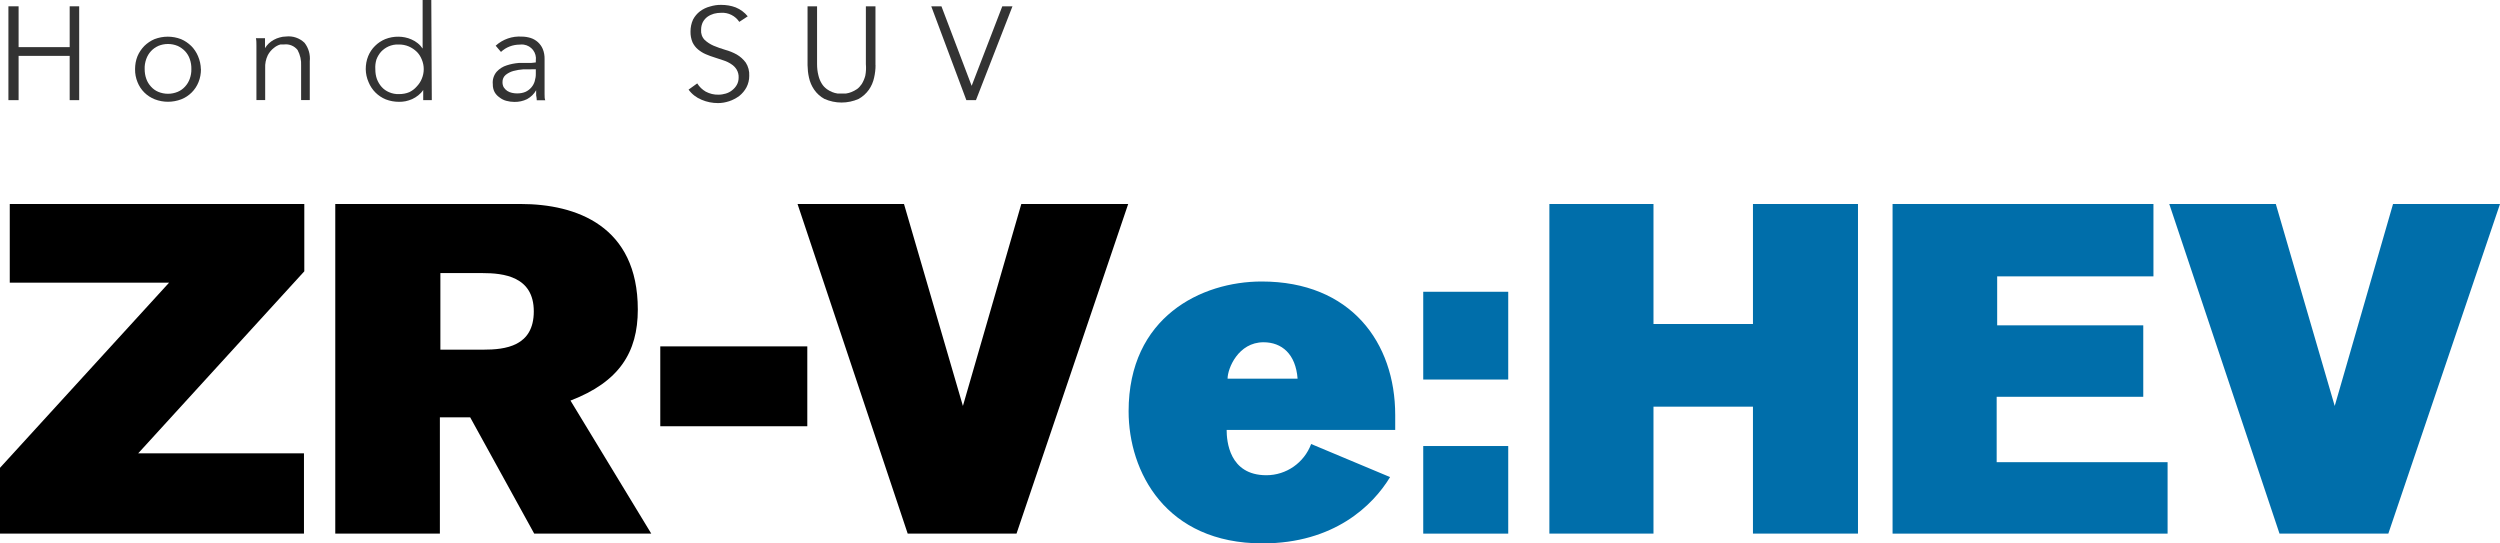 <?xml version="1.0" encoding="UTF-8"?><svg id="_レイヤー_2" xmlns="http://www.w3.org/2000/svg" width="297.07" height="64.57" viewBox="0 0 297.07 64.57"><defs><style>.cls-1{fill:#000;}.cls-1,.cls-2,.cls-3{stroke-width:0px;}.cls-2{fill:#333;}.cls-3{fill:#006eaa;}</style></defs><g id="_コンテンツ"><path class="cls-1" d="M61.87,24.24c6.6,0,13.92,2.6,13.92,12.54,0,5.1-2.22,8.6-8,10.82l9.6,15.81h-13.91l-7.61-13.82h-3.6v13.82h-12.43V24.24s22.03,0,22.03,0ZM57.43,41.55c2.61,0,6-.39,6-4.55s-3.61-4.55-6.1-4.55h-5v9.1s5.1,0,5.1,0Z"/><path class="cls-1" d="M78.46,50.65v-9.49h17.47v9.49h-17.47Z"/><path class="cls-1" d="M120.79,63.41h-12.93l-13.09-39.17h12.65l7,24,6.94-24h12.7s-13.27,39.17-13.27,39.17Z"/><path class="cls-1" d="M16.42,53.87h19.7v9.54H0v-7.82l20.09-22H1.16v-9.35h35v8s-19.74,21.63-19.74,21.63Z"/><path class="cls-3" d="M145.76,51.09c0,1.28.28,5.38,4.72,5.38,2.37,0,4.49-1.48,5.32-3.71l9.38,3.93c-2.05,3.39-6.66,7.88-15.15,7.88-11.54,0-15.92-8.54-15.92-15.7,0-11.21,8.65-15.42,15.81-15.42,10.6,0,15.87,7.26,15.87,15.86v1.78h-20.03ZM154.19,45c-.22-2.94-1.88-4.33-4.05-4.33-3,0-4.27,3.11-4.27,4.33h8.32Z"/><path class="cls-3" d="M169.12,45.1v-10.43h10.1v10.43h-10.1ZM169.12,63.41v-10.41h10.1v10.41h-10.1Z"/><path class="cls-3" d="M208.3,63.41v-15.09h-11.82v15.09h-12.37V24.24h12.37v14.26h11.82v-14.26h12.48v39.17h-12.48Z"/><path class="cls-3" d="M224.89,63.41V24.24h31v8.6h-18.57v5.82h17.36v8.49h-17.42v7.77h20.31v8.49h-32.68Z"/><path class="cls-3" d="M283.8,63.41h-12.93l-13.1-39.17h12.66l7,24,6.93-24h12.71l-13.27,39.17Z"/><path class="cls-2" d="M1,.75h1.21v4.85h6.07V.75h1.13v11.15h-1.13v-5.26H2.21v5.26h-1.21V.75Z"/><path class="cls-2" d="M23.88,8.22c0,.53-.09,1.05-.29,1.54-.37.93-1.11,1.67-2.05,2.04-1.02.39-2.14.39-3.15,0-.94-.37-1.68-1.1-2.05-2.04-.2-.49-.3-1.01-.29-1.54,0-.53.09-1.06.29-1.55.19-.45.47-.86.81-1.21.35-.34.76-.62,1.21-.81,1.02-.39,2.14-.39,3.15,0,.45.19.86.47,1.21.81.35.35.62.76.81,1.21.21.49.33,1.02.34,1.55h.01ZM22.74,8.22c.01-.41-.05-.82-.19-1.21-.12-.35-.31-.66-.56-.93-.25-.26-.55-.47-.87-.62-.74-.31-1.58-.31-2.32,0-.33.15-.62.36-.86.62-.25.27-.44.59-.56.93-.14.39-.21.8-.19,1.21,0,.39.06.78.19,1.14.12.35.31.66.56.93.24.27.53.48.86.62.74.31,1.58.31,2.32,0,.33-.14.63-.35.87-.62.25-.27.44-.59.56-.93.13-.37.2-.75.19-1.14Z"/><path class="cls-2" d="M31.49,4.54v1.18h0c.12-.2.27-.38.44-.55.18-.17.39-.32.61-.44s.46-.22.7-.28c.24-.07.48-.11.73-.11.82-.1,1.63.18,2.22.75.48.62.7,1.4.62,2.18v4.62h-1.03v-4.07c.04-.65-.11-1.31-.42-1.88-.38-.48-.98-.73-1.59-.66h-.44c-.29.08-.55.22-.78.41-.3.23-.54.52-.72.85-.24.49-.35,1.03-.32,1.58v3.77h-1.04v-6.49c0-.3,0-.59-.06-.86h1.08,0Z"/><path class="cls-2" d="M51.32,11.9h-1.03v-1.21h0c-.16.25-.36.46-.59.64-.22.18-.47.33-.73.45-.25.11-.51.19-.78.25-.25.05-.51.07-.76.07-.54,0-1.08-.09-1.59-.29-.93-.38-1.66-1.11-2.04-2.04-.22-.49-.33-1.02-.34-1.55,0-.53.09-1.06.29-1.55.19-.46.46-.87.81-1.21.35-.35.76-.62,1.21-.81.51-.2,1.05-.3,1.59-.29.26,0,.51.03.76.08.27.05.53.14.78.25.26.11.51.26.73.44.23.18.43.4.59.64h0V0h1.03l.06,11.9h.01ZM44.6,8.26c0,.39.06.78.19,1.14.13.34.32.66.56.93s.54.48.87.62c.38.17.8.25,1.21.23.42,0,.83-.07,1.21-.23.33-.16.63-.38.87-.66.26-.27.47-.58.61-.93.31-.73.31-1.56,0-2.29-.14-.35-.34-.67-.61-.93-.27-.26-.59-.47-.93-.62-.38-.16-.8-.24-1.21-.23-.42-.02-.83.06-1.21.23-.33.15-.62.36-.87.62-.24.27-.43.59-.56.93-.11.37-.16.76-.13,1.15,0,0,0,.04,0,.04Z"/><path class="cls-2" d="M63.67,7.39v-.19c.13-.92-.51-1.77-1.44-1.9-.15-.02-.3-.02-.46,0-.83,0-1.64.3-2.24.87l-.63-.74c.85-.77,1.97-1.16,3.12-1.08.35,0,.7.06,1.03.16.32.1.61.27.86.49.25.23.45.5.58.81.16.38.23.8.22,1.21v4.14c0,.32,0,.56.08.75h-1.01c0-.17-.02-.36-.07-.58v-.61h0c-.25.45-.63.81-1.08,1.06-.47.23-.99.34-1.52.33-.32,0-.64-.05-.95-.13-.3-.08-.57-.22-.81-.41-.24-.16-.44-.38-.58-.63-.15-.29-.22-.61-.21-.93-.06-.54.11-1.08.46-1.49.33-.36.75-.62,1.21-.76.46-.15.93-.24,1.41-.28h1.46l.56-.06v-.03ZM63.14,8.24h-.98c-.39.03-.77.09-1.14.19-.34.09-.65.25-.92.46-.26.21-.4.54-.39.87,0,.22.04.43.15.62.11.17.25.31.41.42.17.11.36.19.56.23.2.05.41.07.62.07.34,0,.67-.05.98-.18.27-.12.51-.3.7-.52.19-.22.33-.47.41-.75.09-.3.14-.61.13-.92v-.5h-.53Z"/><path class="cls-2" d="M87.85,2.6c-.48-.72-1.3-1.13-2.16-1.08-.29,0-.58.04-.86.11-.27.08-.53.2-.76.36-.23.17-.41.38-.55.63-.14.28-.21.59-.21.91-.04.45.11.89.42,1.21.31.29.67.52,1.06.69.45.19.91.35,1.38.49.48.13.95.32,1.38.56.41.24.77.56,1.06.95.31.47.45,1.03.42,1.59,0,.47-.11.94-.33,1.36-.21.39-.5.74-.85,1.02-.37.27-.78.49-1.21.63-.43.14-.87.22-1.32.22-.67,0-1.33-.13-1.94-.39-.62-.25-1.17-.67-1.56-1.21l1.03-.74c.25.41.6.74,1.01.98.47.25,1,.38,1.53.36.29,0,.57-.05.85-.13.27-.08.53-.21.75-.39.23-.18.42-.39.56-.64.15-.26.22-.56.22-.86.02-.34-.07-.68-.24-.97-.16-.26-.38-.48-.64-.64-.28-.19-.59-.34-.91-.44l-1.06-.35c-.36-.11-.71-.24-1.06-.39-.33-.14-.63-.33-.91-.56s-.5-.52-.66-.85c-.17-.41-.25-.84-.24-1.29,0-.49.1-.97.3-1.41.2-.38.48-.72.82-.98.36-.27.77-.47,1.21-.58.43-.13.87-.2,1.32-.19.59,0,1.17.09,1.72.3.56.23,1.05.59,1.43,1.06l-1.02.67h.02Z"/><path class="cls-2" d="M104.04,7.75c0,.49-.06.99-.17,1.47-.11.52-.32,1.01-.62,1.44-.32.45-.73.82-1.21,1.09-1.3.58-2.78.58-4.08,0-.48-.26-.9-.64-1.21-1.09-.3-.43-.51-.93-.62-1.44-.11-.48-.16-.97-.17-1.47V.75h1.13v6.87c0,.47.05.93.17,1.38.08.34.22.67.41.97.15.24.35.45.58.62.2.14.41.26.64.35.2.08.41.14.62.17h1.03c.22-.03.43-.09.63-.17.23-.09.45-.21.66-.35.23-.17.42-.38.58-.62.18-.3.32-.63.41-.97.09-.46.11-.92.07-1.38V.75h1.14v7h0Z"/><path class="cls-2" d="M115.46,10.2h0l3.64-9.45h1.21l-4.34,11.15h-1.14l-4.17-11.15h1.21l3.59,9.45h0Z"/></g></svg>